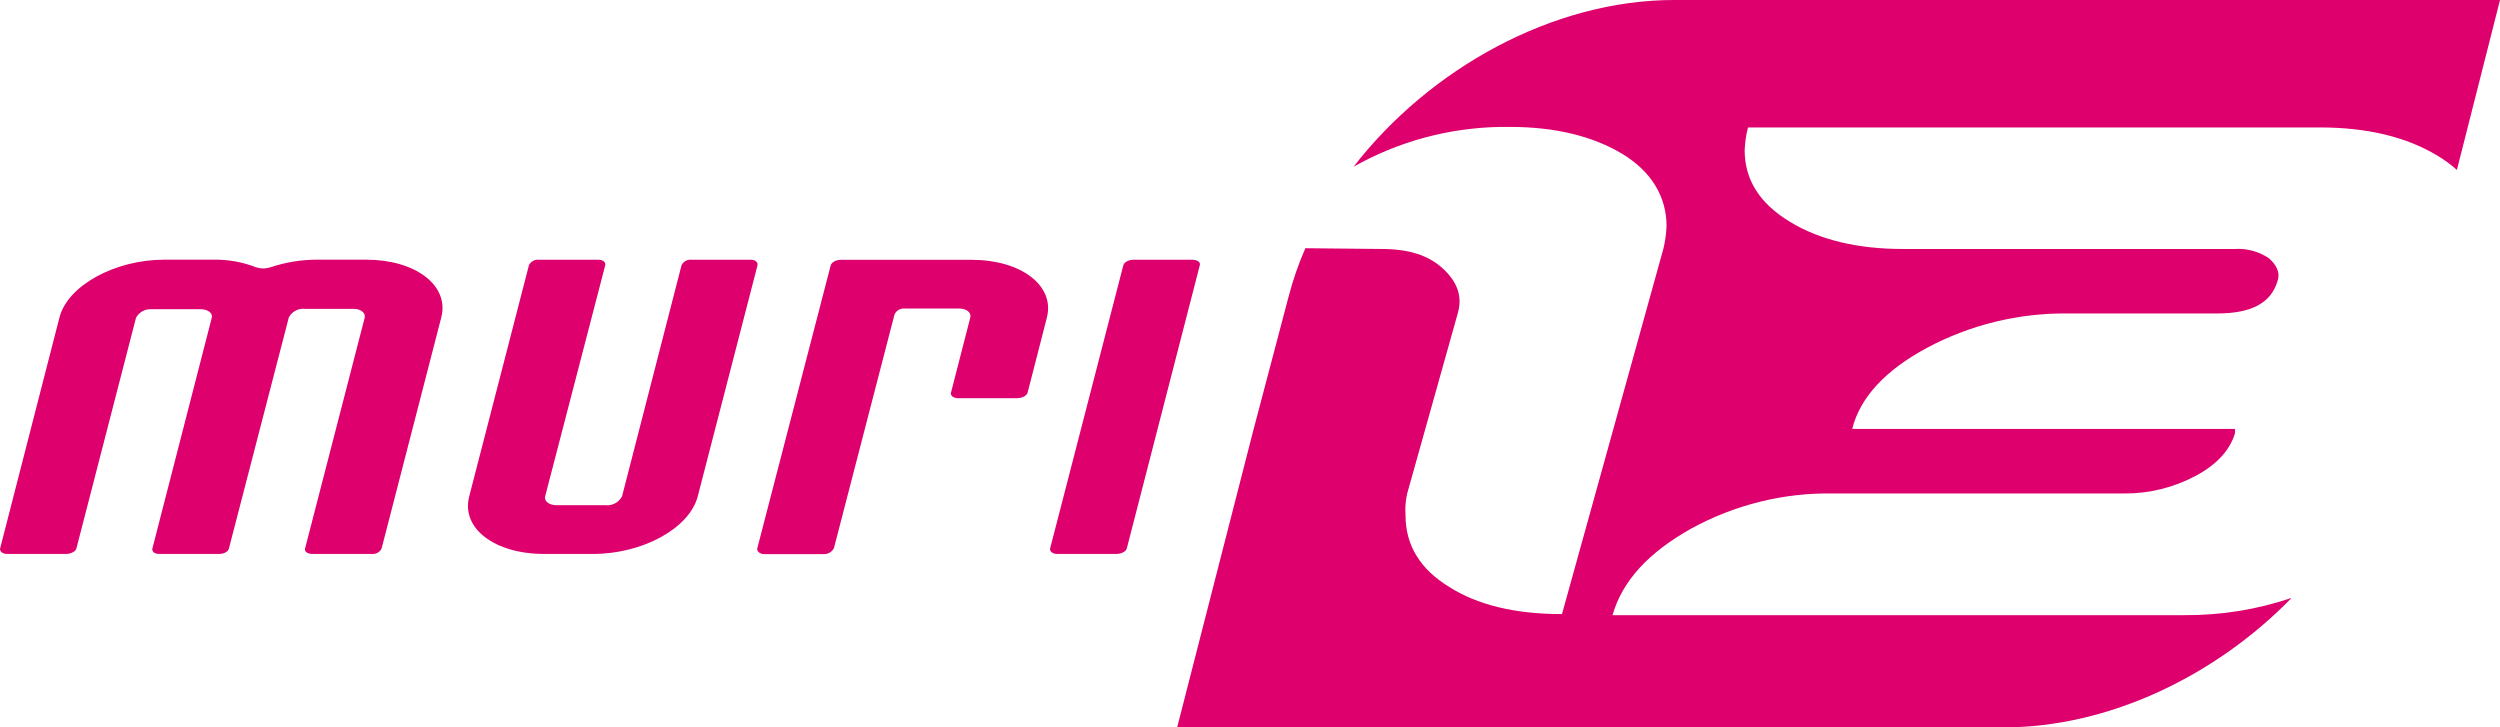 <?xml version="1.0" encoding="UTF-8"?>
<svg id="Ebene_2" data-name="Ebene 2" xmlns="http://www.w3.org/2000/svg" viewBox="0 0 329.95 96">
  <defs>
    <style>
      .cls-1 {
        fill: #dd006d;
      }
    </style>
  </defs>
  <g id="svg18">
    <g id="g29">
      <path id="path8" class="cls-1" d="M49.05,73.11h-7.79c-.64,0-1.12-.3-1-.71l7.87-30.46c.16-.62-.49-1.18-1.45-1.18h-6.5c-.85-.07-1.66.37-2.06,1.13h0l-7.91,30.51c-.1.41-.66.71-1.3.71h-7.87c-.64,0-1-.3-.93-.71l7.84-30.46h0c.16-.62-.51-1.13-1.47-1.13h-6.5c-.84-.05-1.63.39-2.03,1.13l-7.87,30.46c-.11.41-.75.71-1.39.71H.95c-.56,0-1-.3-.94-.71l7.84-30.51c1.09-4.22,7.34-7.62,13.84-7.62h6.5c1.91-.03,3.81.31,5.59,1,.63.21,1.3.21,1.93,0,1.98-.66,4.05-1,6.13-1h6.49c6.5,0,11,3.4,9.91,7.62l-7.88,30.51c-.24.49-.77.77-1.31.71Z"/>
      <path id="path10" class="cls-1" d="M78.25,73.11h-6.42c-6.58,0-11-3.39-9.9-7.61l7.88-30.5c.24-.49.77-.78,1.31-.72h7.83c.64,0,1,.31.93.72l-7.93,30.5c-.16.62.49,1.18,1.54,1.18h6.46c.89.08,1.74-.39,2.15-1.18l7.85-30.5c.24-.49.77-.78,1.31-.72h7.78c.65,0,1,.31.94.72l-7.89,30.5c-1.09,4.22-7.26,7.61-13.84,7.61Z"/>
      <path id="path12" class="cls-1" d="M147.32,73.11h-7.79c-.56,0-1-.3-.94-.71l9.67-37.4c.11-.41.74-.72,1.31-.72h7.78c.64,0,1.13.31,1,.72l-9.64,37.4c-.11.41-.76.71-1.39.71Z"/>
      <path id="path14" class="cls-1" d="M128.24,34.29h-17.29c-.56,0-1.2.31-1.31.72l-9.69,37.34c-.11.42.36.78.92.78h7.86c.56.02,1.07-.29,1.33-.78l8-30.86c.24-.51.76-.81,1.32-.77h7.22c1,0,1.62.57,1.46,1.18l-2.55,9.93c-.11.41.37.72.94.72h7.78c.64,0,1.28-.31,1.39-.72l2.55-9.93c1.07-4.22-3.43-7.61-9.93-7.61h0Z"/>
      <path id="path16" class="cls-1" d="M288.32,81.19h-75.5c1.3-4.53,4.73-8.24,10.32-11.39,5.79-3.19,12.32-4.81,18.93-4.67h38.3c3.29.02,6.54-.79,9.44-2.34,2.82-1.51,4.52-3.43,5.17-5.63v-.55h-50.53c1.07-4.25,4.5-7.82,9.87-10.7,5.69-3.04,12.06-4.6,18.51-4.54h19.8c4.5,0,7.09-1.37,7.95-4.26.42-1.23-.22-2.19-1.09-3-1.33-.91-2.93-1.35-4.54-1.25h-43.85c-6,0-11-1.23-14.84-3.57-4.09-2.47-6-5.63-6-9.47.04-1.01.18-2.02.44-3h75.49c6.23,0,11.39,1.25,15.48,3.71.92.55,1.79,1.18,2.59,1.9l5.69-22.43h-109c-16,0-32.28,9.05-42.3,22,.35-.2.71-.39,1.07-.58,6.03-3.17,12.77-4.77,19.58-4.67,6,0,11,1.25,14.84,3.58s5.81,5.67,5.81,9.51c-.04,1.01-.18,2.02-.42,3l-13.38,48.21c-6.23,0-11.17-1.23-14.84-3.56-3.86-2.34-5.81-5.5-5.81-9.48-.07-.97,0-1.94.22-2.88l6.67-23.76c.64-2.19,0-4.11-1.93-5.9s-4.52-2.61-8.18-2.61l-10-.1c-.91,2.08-1.65,4.23-2.22,6.42l-4.7,17.82-10,39h109.09c13.9,0,28-6.82,38-17.09-4.55,1.54-9.33,2.31-14.13,2.28Z"/>
    </g>
  </g>
</svg>